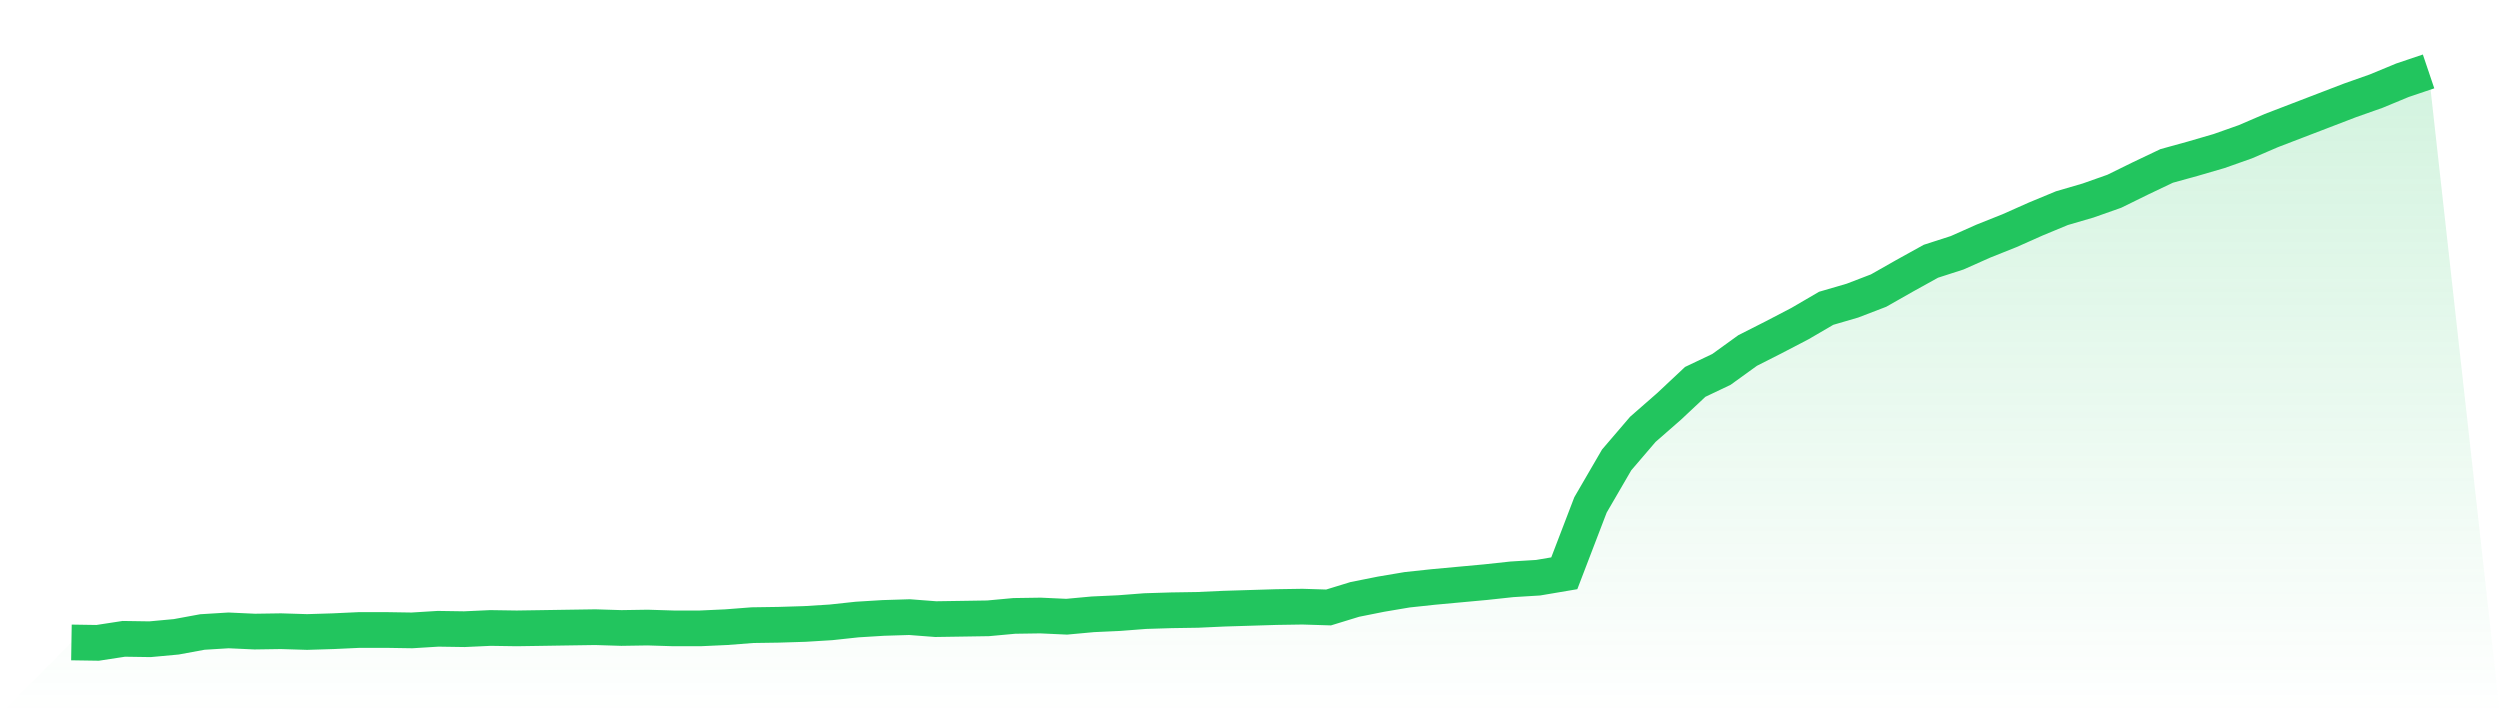 <svg viewBox="0 0 140 40" xmlns="http://www.w3.org/2000/svg">
<defs>
<linearGradient id="gradient" x1="0" x2="0" y1="0" y2="1">
<stop offset="0%" stop-color="#22c55e" stop-opacity="0.2"/>
<stop offset="100%" stop-color="#22c55e" stop-opacity="0"/>
</linearGradient>
</defs>
<path d="M4,35.977 L4,35.977 L5.467,36 L6.933,35.775 L8.4,35.797 L9.867,35.662 L11.333,35.392 L12.8,35.302 L14.267,35.369 L15.733,35.347 L17.2,35.392 L18.667,35.347 L20.133,35.279 L21.6,35.279 L23.067,35.302 L24.533,35.212 L26,35.234 L27.467,35.167 L28.933,35.189 L30.4,35.167 L31.867,35.144 L33.333,35.122 L34.8,35.167 L36.267,35.144 L37.733,35.189 L39.2,35.189 L40.667,35.122 L42.133,35.009 L43.6,34.987 L45.067,34.942 L46.533,34.852 L48,34.694 L49.467,34.604 L50.933,34.559 L52.4,34.671 L53.867,34.649 L55.333,34.626 L56.8,34.491 L58.267,34.469 L59.733,34.536 L61.2,34.401 L62.667,34.334 L64.133,34.221 L65.6,34.176 L67.067,34.153 L68.533,34.086 L70,34.041 L71.467,33.996 L72.933,33.973 L74.4,34.018 L75.867,33.568 L77.333,33.275 L78.8,33.027 L80.267,32.87 L81.733,32.735 L83.2,32.6 L84.667,32.442 L86.133,32.352 L87.6,32.104 L89.067,28.276 L90.533,25.754 L92,24.042 L93.467,22.759 L94.933,21.385 L96.4,20.687 L97.867,19.628 L99.333,18.885 L100.8,18.12 L102.267,17.264 L103.733,16.836 L105.2,16.273 L106.667,15.44 L108.133,14.629 L109.6,14.156 L111.067,13.503 L112.533,12.918 L114,12.265 L115.467,11.657 L116.933,11.229 L118.4,10.711 L119.867,9.99 L121.333,9.292 L122.8,8.887 L124.267,8.459 L125.733,7.941 L127.2,7.31 L128.667,6.747 L130.133,6.184 L131.6,5.621 L133.067,5.103 L134.533,4.495 L136,4 L140,40 L0,40 z" fill="url(#gradient)"/>
<path d="M4,35.977 L4,35.977 L5.467,36 L6.933,35.775 L8.4,35.797 L9.867,35.662 L11.333,35.392 L12.8,35.302 L14.267,35.369 L15.733,35.347 L17.2,35.392 L18.667,35.347 L20.133,35.279 L21.6,35.279 L23.067,35.302 L24.533,35.212 L26,35.234 L27.467,35.167 L28.933,35.189 L30.4,35.167 L31.867,35.144 L33.333,35.122 L34.8,35.167 L36.267,35.144 L37.733,35.189 L39.2,35.189 L40.667,35.122 L42.133,35.009 L43.6,34.987 L45.067,34.942 L46.533,34.852 L48,34.694 L49.467,34.604 L50.933,34.559 L52.4,34.671 L53.867,34.649 L55.333,34.626 L56.8,34.491 L58.267,34.469 L59.733,34.536 L61.2,34.401 L62.667,34.334 L64.133,34.221 L65.6,34.176 L67.067,34.153 L68.533,34.086 L70,34.041 L71.467,33.996 L72.933,33.973 L74.4,34.018 L75.867,33.568 L77.333,33.275 L78.8,33.027 L80.267,32.87 L81.733,32.735 L83.2,32.6 L84.667,32.442 L86.133,32.352 L87.6,32.104 L89.067,28.276 L90.533,25.754 L92,24.042 L93.467,22.759 L94.933,21.385 L96.4,20.687 L97.867,19.628 L99.333,18.885 L100.8,18.12 L102.267,17.264 L103.733,16.836 L105.2,16.273 L106.667,15.44 L108.133,14.629 L109.6,14.156 L111.067,13.503 L112.533,12.918 L114,12.265 L115.467,11.657 L116.933,11.229 L118.4,10.711 L119.867,9.99 L121.333,9.292 L122.8,8.887 L124.267,8.459 L125.733,7.941 L127.2,7.31 L128.667,6.747 L130.133,6.184 L131.6,5.621 L133.067,5.103 L134.533,4.495 L136,4" fill="none" stroke="#22c55e" stroke-width="2"/>
</svg>